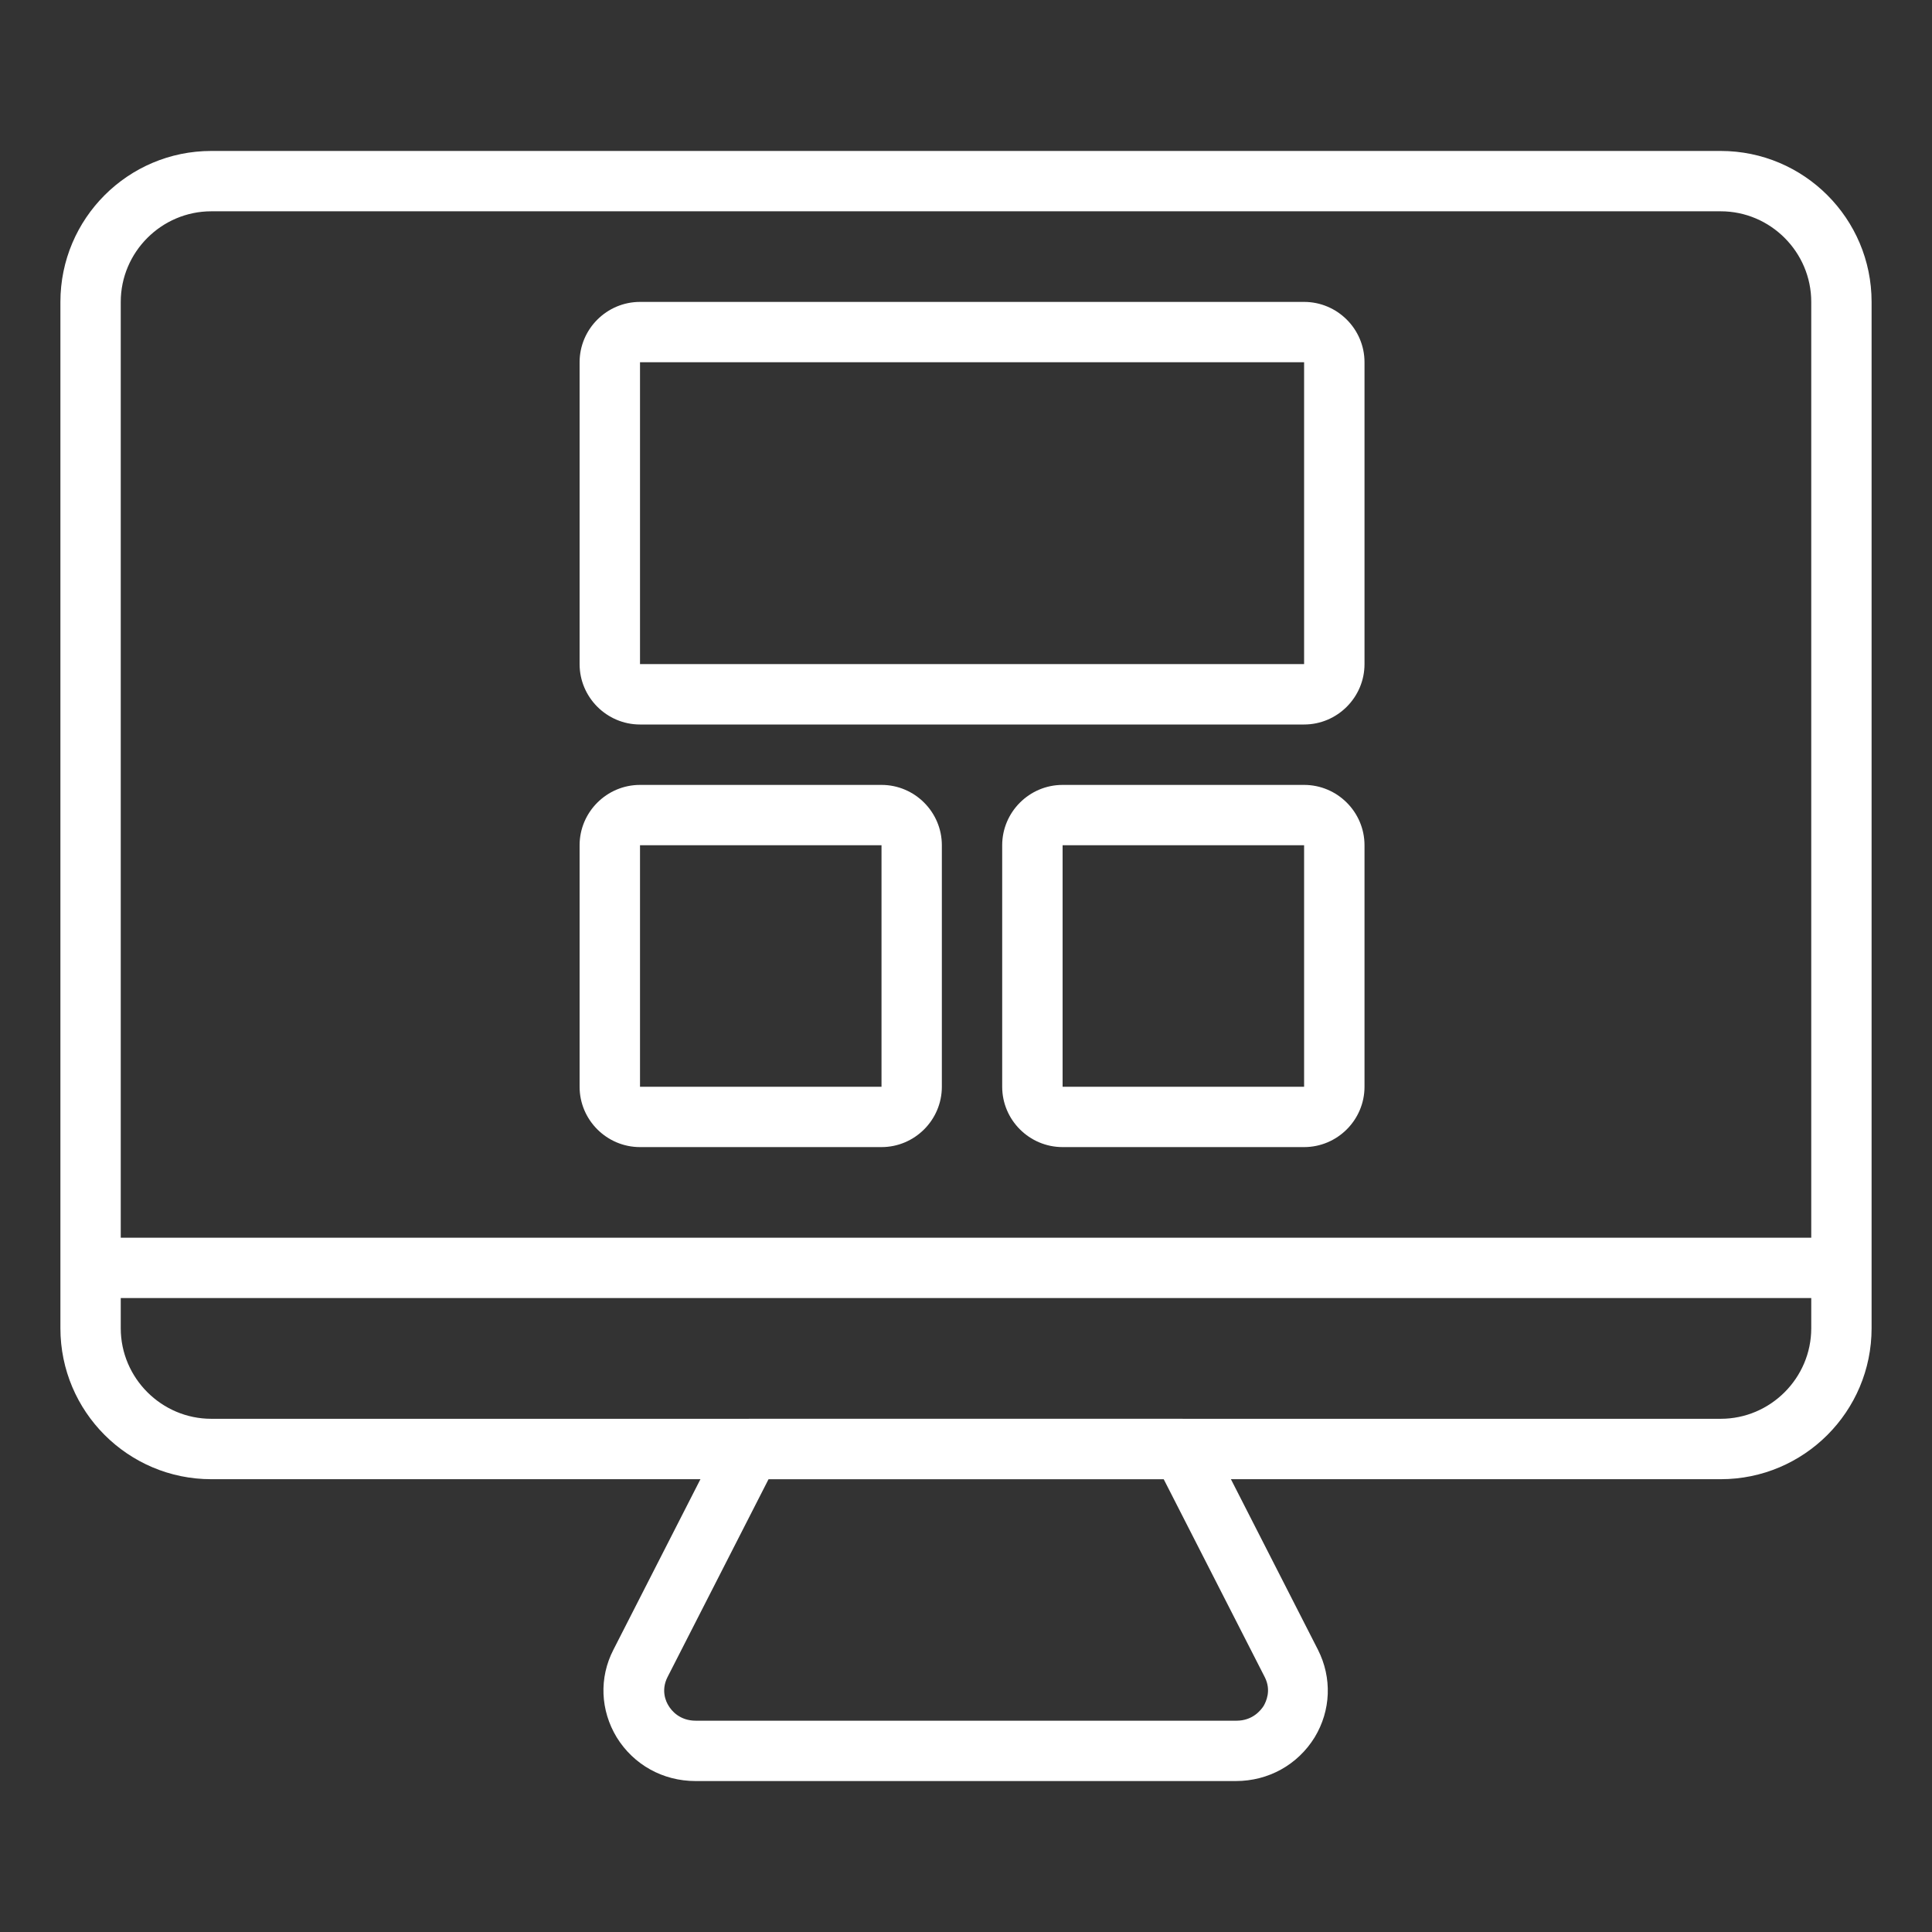 <svg width="30" height="30" viewBox="0 0 30 30" fill="none" xmlns="http://www.w3.org/2000/svg">
<rect x="0" y="0" width="30" height="30" fill="#333333" stroke="none"/>
<path d="M19.195 27.656H10.8C10.293 27.656 9.839 27.403 9.576 26.977C9.323 26.559 9.3 26.053 9.525 25.617L11.226 22.284C11.306 22.13 11.465 22.031 11.643 22.031H18.347C18.525 22.031 18.684 22.13 18.764 22.284L20.465 25.617C20.686 26.053 20.667 26.559 20.414 26.977C20.151 27.403 19.697 27.656 19.19 27.656H19.195ZM11.934 22.969L10.364 26.044C10.261 26.25 10.34 26.423 10.383 26.489C10.425 26.559 10.551 26.719 10.804 26.719H19.2C19.453 26.719 19.579 26.555 19.622 26.489C19.659 26.423 19.744 26.25 19.64 26.044L18.07 22.969H11.939H11.934Z" fill="white"/>
<path d="M20.25 11.25H9.938C9.422 11.25 9 10.828 9 10.312V5.625C9 5.109 9.422 4.688 9.938 4.688H20.25C20.766 4.688 21.188 5.109 21.188 5.625V10.312C21.188 10.828 20.766 11.25 20.25 11.25ZM9.938 5.625V10.312H20.25V5.625H9.938Z" fill="white"/>
<path d="M13.688 17.812H9.938C9.422 17.812 9 17.391 9 16.875V13.125C9 12.609 9.422 12.188 9.938 12.188H13.688C14.203 12.188 14.625 12.609 14.625 13.125V16.875C14.625 17.391 14.203 17.812 13.688 17.812ZM9.938 13.125V16.875H13.688V13.125H9.938Z" fill="white"/>
<path d="M20.25 17.812H16.5C15.984 17.812 15.562 17.391 15.562 16.875V13.125C15.562 12.609 15.984 12.188 16.5 12.188H20.25C20.766 12.188 21.188 12.609 21.188 13.125V16.875C21.188 17.391 20.766 17.812 20.25 17.812ZM16.5 13.125V16.875H20.25V13.125H16.5Z" fill="white"/>
<path d="M26.719 2.344H3.281C1.988 2.344 0.938 3.394 0.938 4.688V20.625C0.938 21.919 1.988 22.969 3.281 22.969H26.719C28.012 22.969 29.062 21.919 29.062 20.625V4.688C29.062 3.394 28.012 2.344 26.719 2.344ZM28.125 4.688V19.219H17.344V3.281H26.719C27.492 3.281 28.125 3.914 28.125 4.688ZM3.281 3.281H17.344V19.219H1.875V4.688C1.875 3.914 2.508 3.281 3.281 3.281ZM28.125 20.625C28.125 21.398 27.492 22.031 26.719 22.031H3.281C2.508 22.031 1.875 21.398 1.875 20.625V20.156H28.125V20.625Z" fill="white"/>
</svg>
